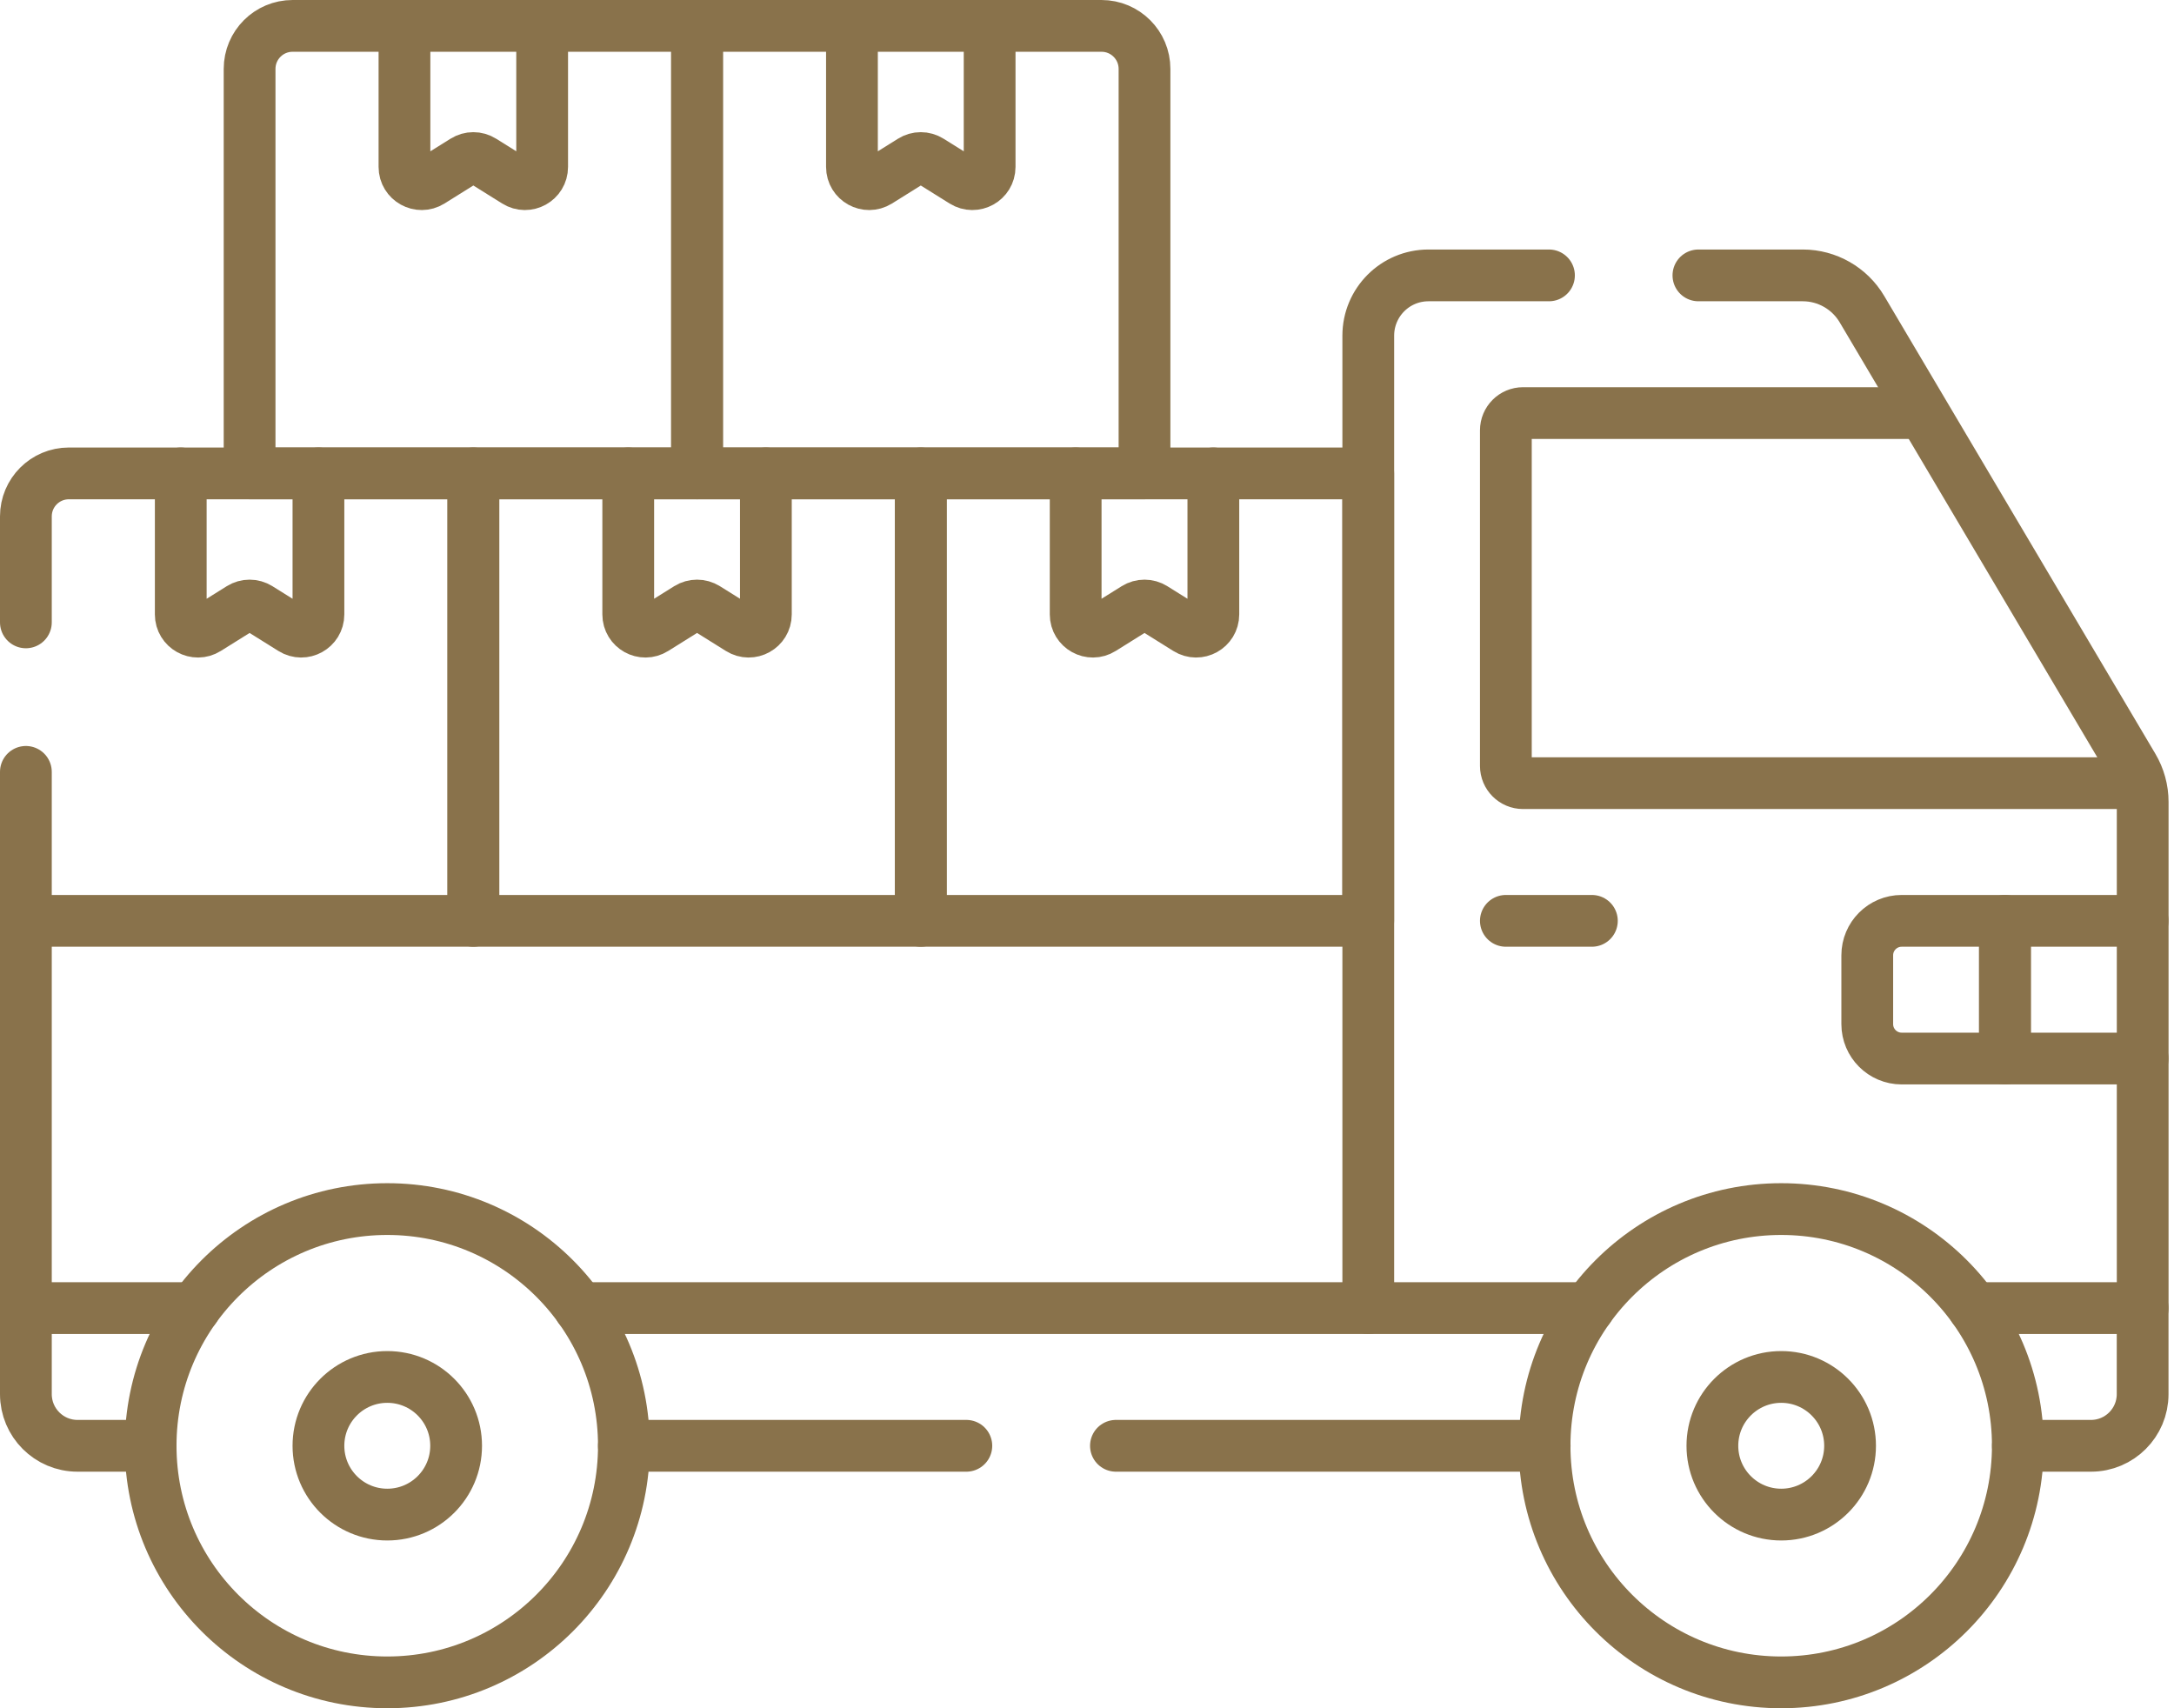 <svg width="42" height="33" viewBox="0 0 42 33" fill="none" xmlns="http://www.w3.org/2000/svg">
<path d="M38.131 25.27H41.394V26.932C41.394 27.483 40.947 27.93 40.397 27.93H38.984" stroke="#89724B" stroke-miterlimit="10" stroke-linecap="round" stroke-linejoin="round"/>
<path d="M18.669 27.93H12.053" stroke="#89724B" stroke-miterlimit="10" stroke-linecap="round" stroke-linejoin="round"/>
<path d="M29.842 27.93H21.559" stroke="#89724B" stroke-miterlimit="10" stroke-linecap="round" stroke-linejoin="round"/>
<path d="M30.693 25.27H11.199" stroke="#89724B" stroke-miterlimit="10" stroke-linecap="round" stroke-linejoin="round"/>
<path d="M2.91 27.93H1.497C0.947 27.93 0.5 27.483 0.5 26.932V25.27H3.763" stroke="#89724B" stroke-miterlimit="10" stroke-linecap="round" stroke-linejoin="round"/>
<path d="M7.482 32.5C10.006 32.5 12.053 30.454 12.053 27.929C12.053 25.404 10.006 23.357 7.482 23.357C4.957 23.357 2.91 25.404 2.91 27.929C2.91 30.454 4.957 32.5 7.482 32.5Z" stroke="#89724B" stroke-miterlimit="10" stroke-linecap="round" stroke-linejoin="round"/>
<path d="M7.482 29.259C8.217 29.259 8.812 28.664 8.812 27.93C8.812 27.195 8.217 26.6 7.482 26.6C6.748 26.6 6.152 27.195 6.152 27.93C6.152 28.664 6.748 29.259 7.482 29.259Z" stroke="#89724B" stroke-miterlimit="10" stroke-linecap="round" stroke-linejoin="round"/>
<path d="M34.411 32.5C36.936 32.5 38.983 30.454 38.983 27.929C38.983 25.404 36.936 23.357 34.411 23.357C31.887 23.357 29.84 25.404 29.84 27.929C29.84 30.454 31.887 32.5 34.411 32.5Z" stroke="#89724B" stroke-miterlimit="10" stroke-linecap="round" stroke-linejoin="round"/>
<path d="M34.412 29.259C35.146 29.259 35.742 28.664 35.742 27.93C35.742 27.195 35.146 26.6 34.412 26.6C33.678 26.6 33.082 27.195 33.082 27.93C33.082 28.664 33.678 29.259 34.412 29.259Z" stroke="#89724B" stroke-miterlimit="10" stroke-linecap="round" stroke-linejoin="round"/>
<path d="M29.092 17.789H30.754" stroke="#89724B" stroke-miterlimit="10" stroke-linecap="round" stroke-linejoin="round"/>
<path d="M36.739 20.449H38.734V17.789H36.739C36.372 17.789 36.074 18.087 36.074 18.454V19.784C36.074 20.151 36.372 20.449 36.739 20.449Z" stroke="#89724B" stroke-miterlimit="10" stroke-linecap="round" stroke-linejoin="round"/>
<path d="M41.394 20.449H38.734V17.789H41.394" stroke="#89724B" stroke-miterlimit="10" stroke-linecap="round" stroke-linejoin="round"/>
<path d="M32.812 5.32H34.829C35.298 5.32 35.733 5.569 35.972 5.973L41.209 14.815C41.331 15.021 41.395 15.254 41.395 15.493V25.269" stroke="#89724B" stroke-miterlimit="10" stroke-linecap="round" stroke-linejoin="round"/>
<path d="M26.434 25.269V6.485C26.434 5.841 26.954 5.32 27.597 5.32H29.925" stroke="#89724B" stroke-miterlimit="10" stroke-linecap="round" stroke-linejoin="round"/>
<path d="M14.796 9.145V11.869C14.796 12.13 14.509 12.29 14.288 12.151L13.643 11.748C13.535 11.681 13.398 11.681 13.29 11.748L12.645 12.151C12.424 12.29 12.137 12.13 12.137 11.869V9.145" stroke="#89724B" stroke-miterlimit="10" stroke-linecap="round" stroke-linejoin="round"/>
<path d="M17.789 9.145H9.145V17.789H17.789V9.145Z" stroke="#89724B" stroke-miterlimit="10" stroke-linecap="round" stroke-linejoin="round"/>
<path d="M23.441 9.145V11.869C23.441 12.13 23.154 12.29 22.932 12.151L22.287 11.748C22.18 11.681 22.043 11.681 21.935 11.748L21.29 12.151C21.069 12.29 20.781 12.13 20.781 11.869V9.145" stroke="#89724B" stroke-miterlimit="10" stroke-linecap="round" stroke-linejoin="round"/>
<path d="M26.433 9.145H17.789V17.789H26.433V9.145Z" stroke="#89724B" stroke-miterlimit="10" stroke-linecap="round" stroke-linejoin="round"/>
<path d="M19.119 0.5V3.225C19.119 3.486 18.831 3.645 18.61 3.507L17.965 3.104C17.857 3.036 17.72 3.036 17.613 3.104L16.968 3.507C16.746 3.645 16.459 3.486 16.459 3.225V0.5" stroke="#89724B" stroke-miterlimit="10" stroke-linecap="round" stroke-linejoin="round"/>
<path d="M22.111 9.144H13.467V0.5H21.28C21.739 0.5 22.111 0.872 22.111 1.331V9.144Z" stroke="#89724B" stroke-miterlimit="10" stroke-linecap="round" stroke-linejoin="round"/>
<path d="M10.474 0.5V3.225C10.474 3.486 10.187 3.645 9.966 3.507L9.321 3.104C9.213 3.036 9.076 3.036 8.968 3.104L8.323 3.507C8.102 3.645 7.814 3.486 7.814 3.225V0.5" stroke="#89724B" stroke-miterlimit="10" stroke-linecap="round" stroke-linejoin="round"/>
<path d="M13.466 9.144H4.822V1.331C4.822 0.872 5.194 0.5 5.653 0.5H13.466V9.144Z" stroke="#89724B" stroke-miterlimit="10" stroke-linecap="round" stroke-linejoin="round"/>
<path d="M6.152 9.145V11.869C6.152 12.13 5.865 12.29 5.643 12.151L4.998 11.748C4.89 11.681 4.754 11.681 4.646 11.748L4.001 12.151C3.779 12.29 3.492 12.13 3.492 11.869V9.145" stroke="#89724B" stroke-miterlimit="10" stroke-linecap="round" stroke-linejoin="round"/>
<path d="M0.5 14.911V17.789H9.145V9.145H1.331C0.872 9.145 0.5 9.516 0.5 9.976V12.023" stroke="#89724B" stroke-miterlimit="10" stroke-linecap="round" stroke-linejoin="round"/>
<path d="M0.5 17.789V25.27" stroke="#89724B" stroke-miterlimit="10" stroke-linecap="round" stroke-linejoin="round"/>
<path d="M37.077 7.98H29.424C29.241 7.98 29.092 8.129 29.092 8.313V14.796C29.092 14.98 29.241 15.129 29.424 15.129H41.259" stroke="#89724B" stroke-miterlimit="10" stroke-linecap="round" stroke-linejoin="round"/>
</svg>
